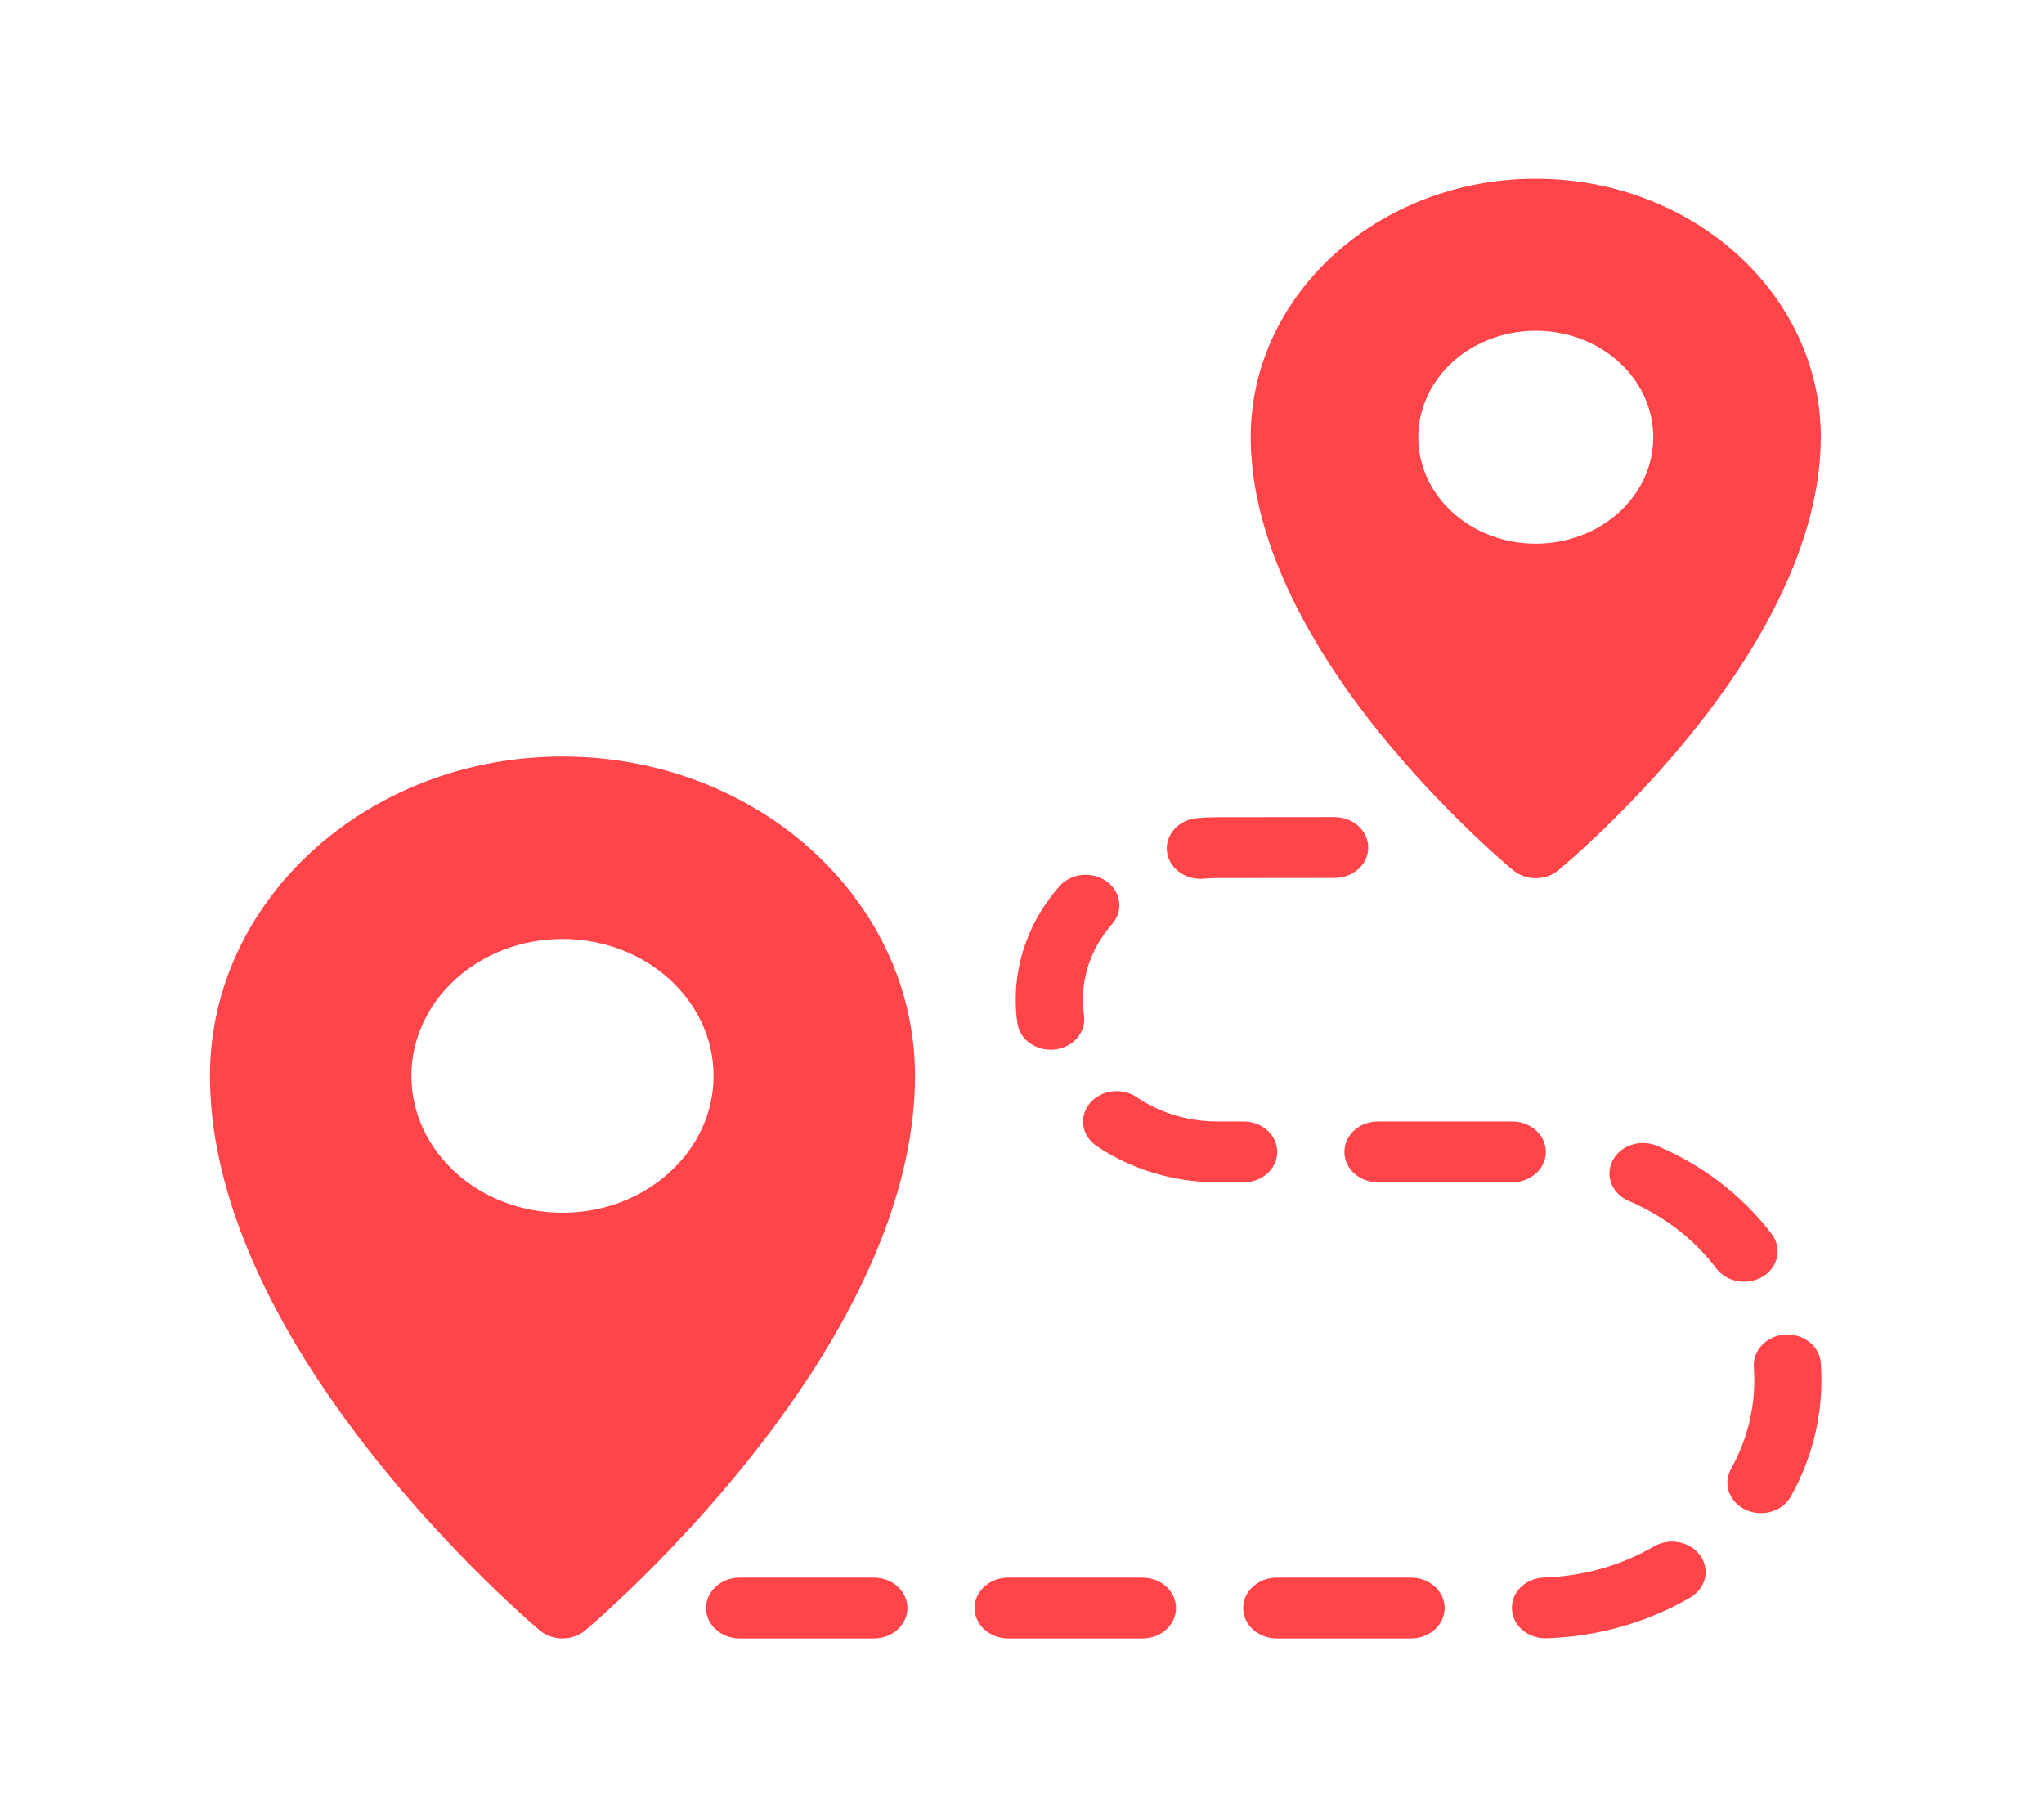 <svg width="54" height="48" viewBox="0 0 54 48" fill="none" xmlns="http://www.w3.org/2000/svg">
<path fill-rule="evenodd" clip-rule="evenodd" d="M14.257 43.065C14.598 43.35 15.121 43.35 15.463 43.065C15.463 43.065 18.581 40.455 21.073 36.813C22.776 34.326 24.173 31.364 24.173 28.418C24.173 23.763 20 19.984 14.86 19.984C9.72 19.984 5.547 23.763 5.547 28.418C5.547 31.364 6.944 34.326 8.647 36.813C11.139 40.455 14.257 43.065 14.257 43.065ZM23.086 41.672H19.539C19.051 41.672 18.652 42.032 18.652 42.475C18.652 42.919 19.051 43.279 19.539 43.279H23.086C23.579 43.279 23.973 42.919 23.973 42.475C23.973 42.032 23.579 41.672 23.086 41.672ZM30.182 41.672H26.634C26.146 41.672 25.747 42.032 25.747 42.475C25.747 42.919 26.146 43.279 26.634 43.279H30.182C30.674 43.279 31.069 42.919 31.069 42.475C31.069 42.032 30.674 41.672 30.182 41.672ZM37.278 41.672H33.73C33.242 41.672 32.843 42.032 32.843 42.475C32.843 42.919 33.242 43.279 33.73 43.279H37.278C37.77 43.279 38.165 42.919 38.165 42.475C38.165 42.032 37.77 41.672 37.278 41.672ZM43.695 40.847C42.827 41.352 41.825 41.636 40.794 41.669C40.307 41.685 39.921 42.057 39.943 42.5C39.947 42.606 39.974 42.709 40.022 42.806C40.07 42.902 40.139 42.988 40.224 43.06C40.31 43.132 40.41 43.188 40.519 43.225C40.628 43.261 40.745 43.278 40.861 43.274C42.209 43.231 43.519 42.86 44.653 42.199C45.065 41.959 45.185 41.462 44.919 41.089C44.653 40.716 44.107 40.608 43.695 40.847ZM46.333 36.106C46.404 37.038 46.195 37.97 45.73 38.803C45.509 39.199 45.686 39.682 46.121 39.882C46.56 40.082 47.092 39.924 47.313 39.528C47.92 38.438 48.193 37.22 48.103 36.002C48.096 35.897 48.066 35.794 48.014 35.7C47.963 35.605 47.892 35.52 47.804 35.451C47.717 35.381 47.615 35.328 47.505 35.294C47.395 35.26 47.279 35.246 47.163 35.253C46.928 35.267 46.709 35.364 46.553 35.524C46.398 35.684 46.319 35.894 46.333 36.106ZM43.029 31.722C43.965 32.12 44.764 32.74 45.344 33.507C45.619 33.873 46.174 33.966 46.577 33.716C46.981 33.466 47.083 32.965 46.808 32.599C46.047 31.593 45.003 30.788 43.783 30.268C43.678 30.223 43.564 30.197 43.447 30.192C43.331 30.187 43.215 30.203 43.105 30.239C42.996 30.275 42.895 30.33 42.809 30.401C42.723 30.472 42.653 30.558 42.604 30.653C42.554 30.749 42.526 30.852 42.52 30.958C42.515 31.063 42.533 31.168 42.572 31.267C42.612 31.367 42.672 31.458 42.751 31.536C42.829 31.614 42.924 31.677 43.029 31.722ZM14.86 24.803C17.064 24.803 18.851 26.423 18.851 28.418C18.851 30.413 17.064 32.033 14.86 32.033C12.656 32.033 10.869 30.413 10.869 28.418C10.869 26.423 12.656 24.803 14.86 24.803ZM28.967 30.268C29.888 30.891 31.006 31.229 32.156 31.23H32.856C33.344 31.23 33.743 30.87 33.743 30.426C33.743 29.983 33.344 29.623 32.856 29.623H32.156C31.384 29.623 30.639 29.396 30.031 28.982C29.641 28.716 29.082 28.789 28.79 29.144C28.497 29.499 28.577 30.003 28.967 30.268ZM36.404 31.23H39.952C40.44 31.23 40.839 30.87 40.839 30.426C40.839 29.983 40.44 29.623 39.952 29.623H36.404C35.912 29.623 35.517 29.983 35.517 30.426C35.517 30.87 35.912 31.23 36.404 31.23ZM27.987 23.411C27.238 24.263 26.831 25.321 26.834 26.41C26.834 26.617 26.847 26.823 26.878 27.027C26.893 27.131 26.93 27.233 26.988 27.324C27.046 27.416 27.123 27.496 27.216 27.56C27.308 27.625 27.413 27.672 27.526 27.7C27.639 27.727 27.756 27.734 27.872 27.721C28.105 27.693 28.316 27.583 28.46 27.414C28.604 27.246 28.668 27.032 28.639 26.821C28.577 26.395 28.61 25.962 28.738 25.547C28.865 25.133 29.083 24.746 29.379 24.41C29.526 24.243 29.593 24.03 29.566 23.818C29.538 23.606 29.419 23.412 29.235 23.28C29.05 23.147 28.815 23.087 28.581 23.111C28.347 23.136 28.133 23.244 27.987 23.411ZM35.26 21.583L32.151 21.586C31.974 21.586 31.796 21.595 31.623 21.61C31.136 21.654 30.781 22.048 30.829 22.489C30.878 22.93 31.313 23.253 31.801 23.209C31.916 23.198 32.036 23.193 32.156 23.193L35.26 23.19C35.495 23.19 35.721 23.105 35.887 22.955C36.053 22.804 36.147 22.6 36.147 22.387C36.147 22.174 36.053 21.969 35.887 21.819C35.721 21.668 35.495 21.583 35.26 21.583ZM39.978 22.989C40.316 23.266 40.83 23.266 41.167 22.989C41.167 22.989 43.646 20.958 45.628 18.125C46.99 16.176 48.103 13.851 48.103 11.542C48.103 7.777 44.728 4.721 40.573 4.721C36.417 4.721 33.042 7.777 33.042 11.542C33.042 13.851 34.156 16.176 35.517 18.125C37.499 20.958 39.978 22.989 39.978 22.989ZM40.573 8.738C42.289 8.738 43.677 9.998 43.677 11.549C43.677 12.105 43.495 12.649 43.154 13.111C42.813 13.573 42.328 13.934 41.761 14.147C41.193 14.359 40.569 14.415 39.967 14.307C39.365 14.198 38.812 13.93 38.378 13.537C37.943 13.144 37.648 12.643 37.528 12.098C37.408 11.552 37.47 10.987 37.705 10.473C37.94 9.96 38.337 9.52 38.848 9.212C39.358 8.903 39.959 8.738 40.573 8.738Z" fill="#FF444A"/>
</svg>
